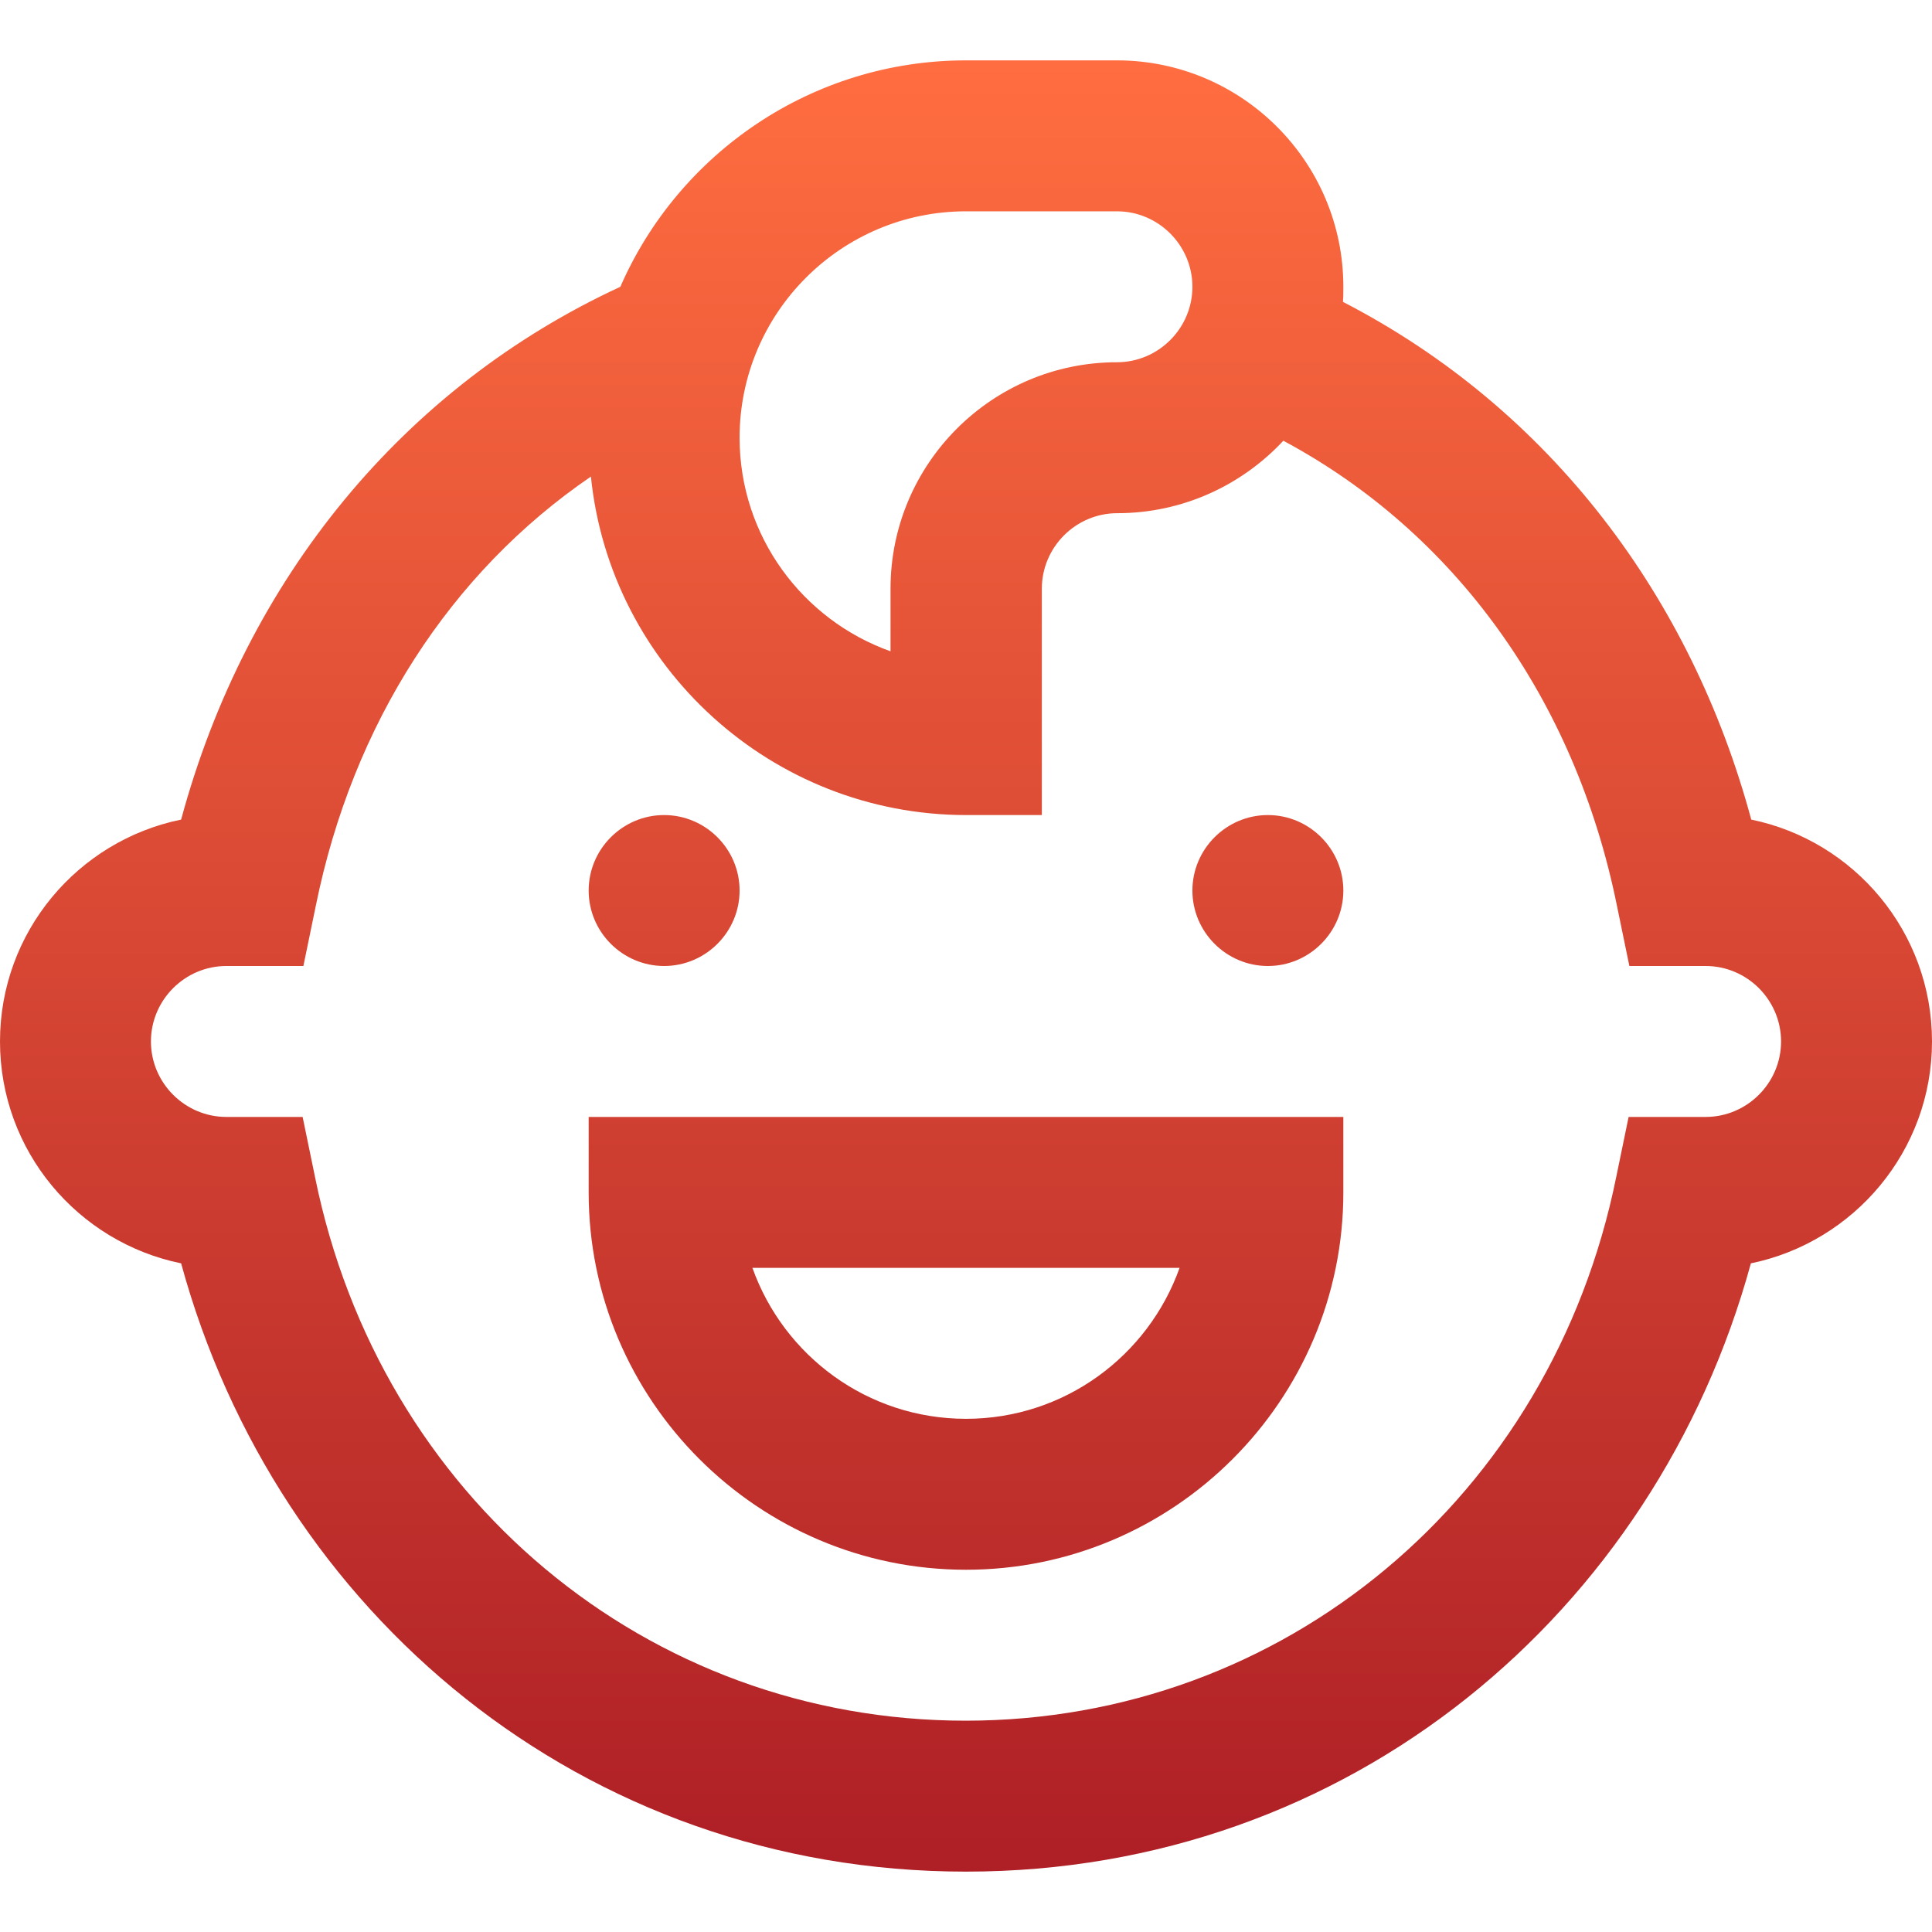 <?xml version="1.0" encoding="utf-8"?>
<!-- Generator: Adobe Illustrator 22.1.0, SVG Export Plug-In . SVG Version: 6.00 Build 0)  -->
<svg version="1.1" id="Capa_1" xmlns="http://www.w3.org/2000/svg" xmlns:xlink="http://www.w3.org/1999/xlink" x="0px" y="0px"
	 viewBox="0 0 512 512" style="enable-background:new 0 0 512 512;" xml:space="preserve">
<style type="text/css">
	.st0{fill:url(#SVGID_1_);}
</style>
<g>
	<g>
		
			<linearGradient id="SVGID_1_" gradientUnits="userSpaceOnUse" x1="256" y1="18" x2="256" y2="498" gradientTransform="matrix(1 0 0 -1 0 514)">
			<stop  offset="0" style="stop-color:#AE1F26"/>
			<stop  offset="1" style="stop-color:#FF6D40"/>
		</linearGradient>
		<path class="st0" d="M176,256c11,0,20-9,20-20s-9-20-20-20s-20,9-20,20S165,256,176,256z M336,216c-11,0-20,9-20,20s9,20,20,20
			s20-9,20-20S347,216,336,216z M464.1,217.2c-15.8-58.6-53-108.7-108.2-137.2c0.1-1.3,0.1-2.7,0.1-4c0-33.1-26.9-60-60-60h-40
			c-40.9,0-76.2,24.7-91.6,60c-57.3,26.5-99.1,77.2-116.4,141.2C20.6,222.8,0,247,0,276c0,29,20.6,53.2,48,58.8
			C73.3,427.5,154.5,496,256,496c101.7,0,182.7-68.7,208-161.2c27.3-5.6,48-29.8,48-58.8C512,247,491.4,222.8,464.1,217.2z M256,56
			h40c11,0,20,9,20,20s-9,20-20,20c-33.1,0-60,26.9-60,60v16.6c-23.3-8.3-40-30.5-40-56.6C196,82.9,222.9,56,256,56z M452,296h-20.4
			l-3.3,16c-17.2,84.8-88.1,144-172.4,144c-84.3,0-155.2-59.2-172.4-144l-3.3-16H60c-11,0-20-9-20-20s9-20,20-20h20.4l3.3-16
			c9.8-48.3,35.7-88.3,72.9-113.7c5.1,50.3,47.8,89.7,99.5,89.7h20v-60c0-11,9-20,20-20c17.3,0,33-7.4,44-19.2
			c45.4,24.3,77.3,68.4,88.4,123.2l3.3,16H452c11,0,20,9,20,20S463,296,452,296L452,296z M156,316c0,55.1,44.9,100,100,100
			c55.1,0,100-44.9,100-100v-20H156V316z M312.6,336c-8.3,23.3-30.5,40-56.6,40s-48.3-16.7-56.6-40H312.6z"/>
	</g>
</g>
</svg>

